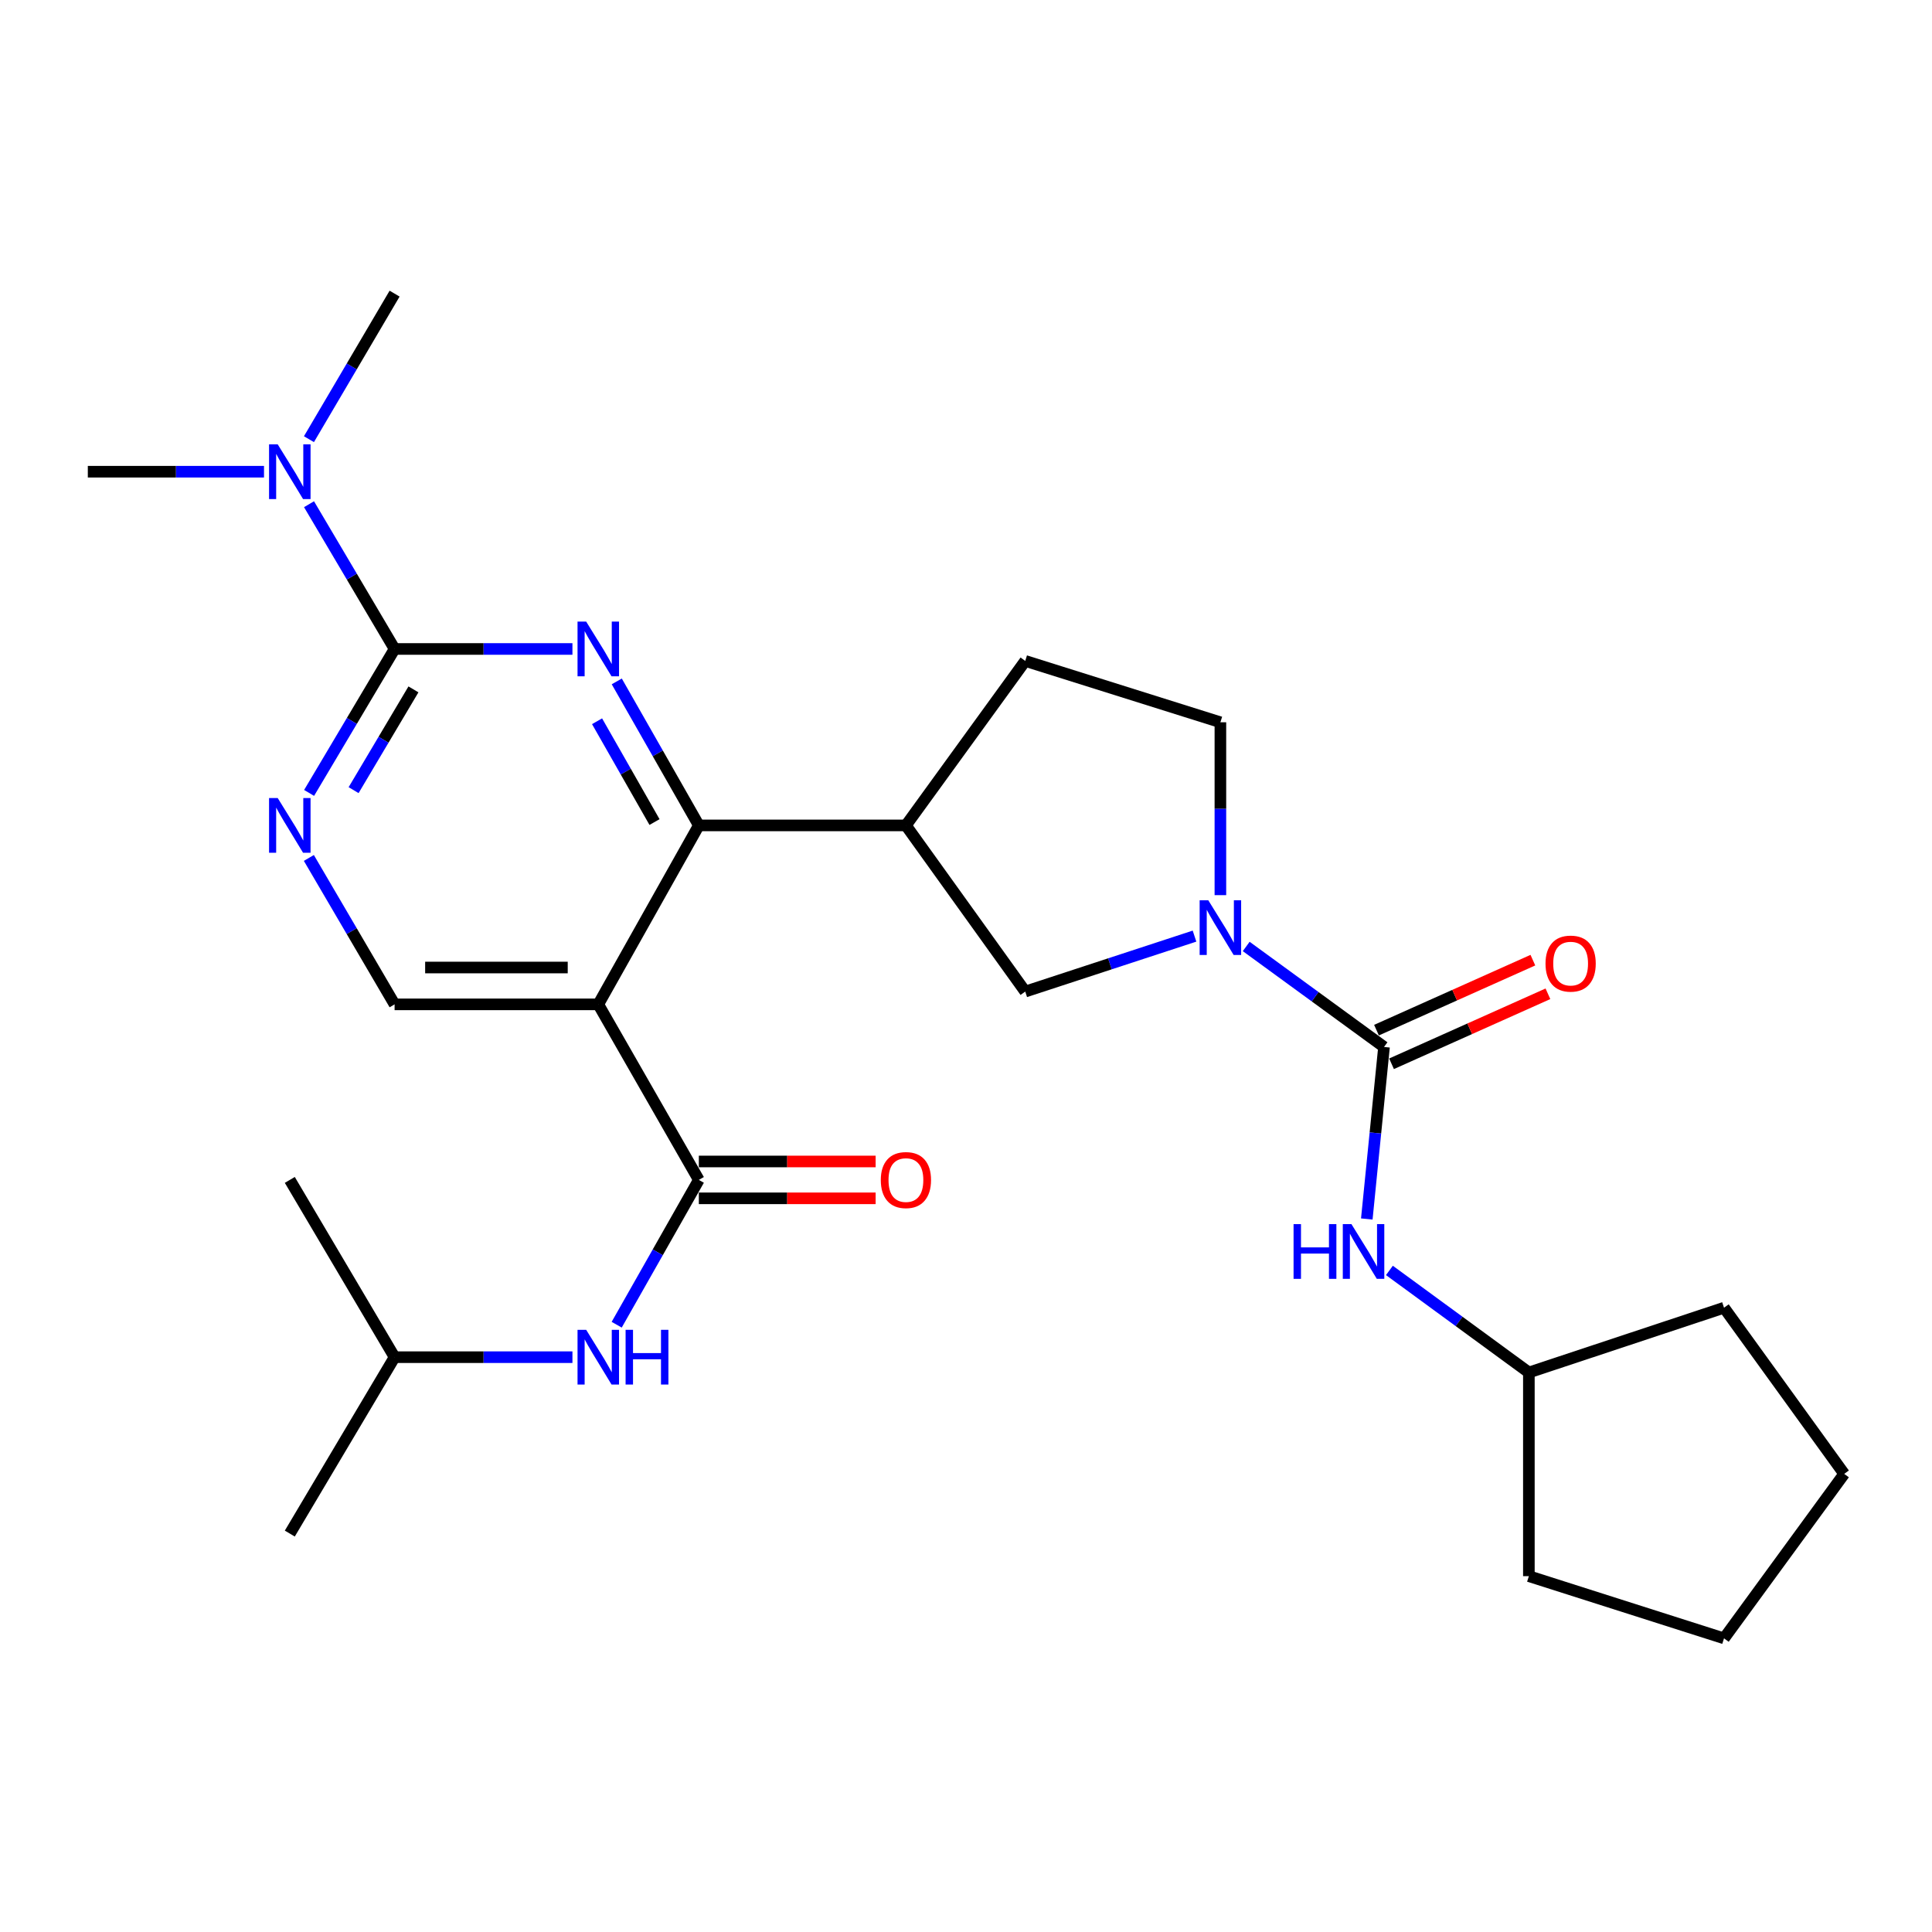 <?xml version='1.0' encoding='iso-8859-1'?>
<svg version='1.1' baseProfile='full'
              xmlns='http://www.w3.org/2000/svg'
                      xmlns:rdkit='http://www.rdkit.org/xml'
                      xmlns:xlink='http://www.w3.org/1999/xlink'
                  xml:space='preserve'
width='1000px' height='1000px' viewBox='0 0 1000 1000'>
<!-- END OF HEADER -->
<rect style='opacity:1.0;fill:#FFFFFF;stroke:none' width='1000' height='1000' x='0' y='0'> </rect>
<path class='bond-1' d='M 319.237,352.692 L 340.476,389.96' style='fill:none;fill-rule:evenodd;stroke:#0000FF;stroke-width:6px;stroke-linecap:butt;stroke-linejoin:miter;stroke-opacity:1' />
<path class='bond-1' d='M 340.476,389.96 L 361.715,427.229' style='fill:none;fill-rule:evenodd;stroke:#000000;stroke-width:6px;stroke-linecap:butt;stroke-linejoin:miter;stroke-opacity:1' />
<path class='bond-1' d='M 309.038,373.316 L 323.906,399.404' style='fill:none;fill-rule:evenodd;stroke:#0000FF;stroke-width:6px;stroke-linecap:butt;stroke-linejoin:miter;stroke-opacity:1' />
<path class='bond-1' d='M 323.906,399.404 L 338.773,425.492' style='fill:none;fill-rule:evenodd;stroke:#000000;stroke-width:6px;stroke-linecap:butt;stroke-linejoin:miter;stroke-opacity:1' />
<path class='bond-2' d='M 296.294,335.904 L 250.268,335.904' style='fill:none;fill-rule:evenodd;stroke:#0000FF;stroke-width:6px;stroke-linecap:butt;stroke-linejoin:miter;stroke-opacity:1' />
<path class='bond-2' d='M 250.268,335.904 L 204.242,335.904' style='fill:none;fill-rule:evenodd;stroke:#000000;stroke-width:6px;stroke-linecap:butt;stroke-linejoin:miter;stroke-opacity:1' />
<path class='bond-0' d='M 309.669,519.856 L 361.715,427.229' style='fill:none;fill-rule:evenodd;stroke:#000000;stroke-width:6px;stroke-linecap:butt;stroke-linejoin:miter;stroke-opacity:1' />
<path class='bond-5' d='M 309.669,519.856 L 361.715,610.715' style='fill:none;fill-rule:evenodd;stroke:#000000;stroke-width:6px;stroke-linecap:butt;stroke-linejoin:miter;stroke-opacity:1' />
<path class='bond-27' d='M 309.669,519.856 L 204.242,519.856' style='fill:none;fill-rule:evenodd;stroke:#000000;stroke-width:6px;stroke-linecap:butt;stroke-linejoin:miter;stroke-opacity:1' />
<path class='bond-27' d='M 293.855,500.784 L 220.056,500.784' style='fill:none;fill-rule:evenodd;stroke:#000000;stroke-width:6px;stroke-linecap:butt;stroke-linejoin:miter;stroke-opacity:1' />
<path class='bond-6' d='M 361.715,427.229 L 468.902,427.229' style='fill:none;fill-rule:evenodd;stroke:#000000;stroke-width:6px;stroke-linecap:butt;stroke-linejoin:miter;stroke-opacity:1' />
<path class='bond-7' d='M 204.242,335.904 L 182.116,373.159' style='fill:none;fill-rule:evenodd;stroke:#000000;stroke-width:6px;stroke-linecap:butt;stroke-linejoin:miter;stroke-opacity:1' />
<path class='bond-7' d='M 182.116,373.159 L 159.989,410.413' style='fill:none;fill-rule:evenodd;stroke:#0000FF;stroke-width:6px;stroke-linecap:butt;stroke-linejoin:miter;stroke-opacity:1' />
<path class='bond-7' d='M 214.002,356.82 L 198.514,382.898' style='fill:none;fill-rule:evenodd;stroke:#000000;stroke-width:6px;stroke-linecap:butt;stroke-linejoin:miter;stroke-opacity:1' />
<path class='bond-7' d='M 198.514,382.898 L 183.025,408.976' style='fill:none;fill-rule:evenodd;stroke:#0000FF;stroke-width:6px;stroke-linecap:butt;stroke-linejoin:miter;stroke-opacity:1' />
<path class='bond-12' d='M 204.242,335.904 L 182.095,298.442' style='fill:none;fill-rule:evenodd;stroke:#000000;stroke-width:6px;stroke-linecap:butt;stroke-linejoin:miter;stroke-opacity:1' />
<path class='bond-12' d='M 182.095,298.442 L 159.949,260.98' style='fill:none;fill-rule:evenodd;stroke:#0000FF;stroke-width:6px;stroke-linecap:butt;stroke-linejoin:miter;stroke-opacity:1' />
<path class='bond-3' d='M 716.364,541.906 L 680.699,515.896' style='fill:none;fill-rule:evenodd;stroke:#000000;stroke-width:6px;stroke-linecap:butt;stroke-linejoin:miter;stroke-opacity:1' />
<path class='bond-3' d='M 680.699,515.896 L 645.033,489.887' style='fill:none;fill-rule:evenodd;stroke:#0000FF;stroke-width:6px;stroke-linecap:butt;stroke-linejoin:miter;stroke-opacity:1' />
<path class='bond-10' d='M 716.364,541.906 L 711.908,586.427' style='fill:none;fill-rule:evenodd;stroke:#000000;stroke-width:6px;stroke-linecap:butt;stroke-linejoin:miter;stroke-opacity:1' />
<path class='bond-10' d='M 711.908,586.427 L 707.452,630.948' style='fill:none;fill-rule:evenodd;stroke:#0000FF;stroke-width:6px;stroke-linecap:butt;stroke-linejoin:miter;stroke-opacity:1' />
<path class='bond-14' d='M 720.26,550.61 L 760.733,532.496' style='fill:none;fill-rule:evenodd;stroke:#000000;stroke-width:6px;stroke-linecap:butt;stroke-linejoin:miter;stroke-opacity:1' />
<path class='bond-14' d='M 760.733,532.496 L 801.205,514.382' style='fill:none;fill-rule:evenodd;stroke:#FF0000;stroke-width:6px;stroke-linecap:butt;stroke-linejoin:miter;stroke-opacity:1' />
<path class='bond-14' d='M 712.469,533.202 L 752.941,515.088' style='fill:none;fill-rule:evenodd;stroke:#000000;stroke-width:6px;stroke-linecap:butt;stroke-linejoin:miter;stroke-opacity:1' />
<path class='bond-14' d='M 752.941,515.088 L 793.414,496.974' style='fill:none;fill-rule:evenodd;stroke:#FF0000;stroke-width:6px;stroke-linecap:butt;stroke-linejoin:miter;stroke-opacity:1' />
<path class='bond-4' d='M 618.276,484.533 L 574.47,498.883' style='fill:none;fill-rule:evenodd;stroke:#0000FF;stroke-width:6px;stroke-linecap:butt;stroke-linejoin:miter;stroke-opacity:1' />
<path class='bond-4' d='M 574.47,498.883 L 530.664,513.234' style='fill:none;fill-rule:evenodd;stroke:#000000;stroke-width:6px;stroke-linecap:butt;stroke-linejoin:miter;stroke-opacity:1' />
<path class='bond-28' d='M 631.673,463.326 L 631.673,418.587' style='fill:none;fill-rule:evenodd;stroke:#0000FF;stroke-width:6px;stroke-linecap:butt;stroke-linejoin:miter;stroke-opacity:1' />
<path class='bond-28' d='M 631.673,418.587 L 631.673,373.847' style='fill:none;fill-rule:evenodd;stroke:#000000;stroke-width:6px;stroke-linecap:butt;stroke-linejoin:miter;stroke-opacity:1' />
<path class='bond-11' d='M 361.715,610.715 L 340.456,648.195' style='fill:none;fill-rule:evenodd;stroke:#000000;stroke-width:6px;stroke-linecap:butt;stroke-linejoin:miter;stroke-opacity:1' />
<path class='bond-11' d='M 340.456,648.195 L 319.197,685.676' style='fill:none;fill-rule:evenodd;stroke:#0000FF;stroke-width:6px;stroke-linecap:butt;stroke-linejoin:miter;stroke-opacity:1' />
<path class='bond-15' d='M 361.715,620.251 L 407.469,620.251' style='fill:none;fill-rule:evenodd;stroke:#000000;stroke-width:6px;stroke-linecap:butt;stroke-linejoin:miter;stroke-opacity:1' />
<path class='bond-15' d='M 407.469,620.251 L 453.222,620.251' style='fill:none;fill-rule:evenodd;stroke:#FF0000;stroke-width:6px;stroke-linecap:butt;stroke-linejoin:miter;stroke-opacity:1' />
<path class='bond-15' d='M 361.715,601.178 L 407.469,601.178' style='fill:none;fill-rule:evenodd;stroke:#000000;stroke-width:6px;stroke-linecap:butt;stroke-linejoin:miter;stroke-opacity:1' />
<path class='bond-15' d='M 407.469,601.178 L 453.222,601.178' style='fill:none;fill-rule:evenodd;stroke:#FF0000;stroke-width:6px;stroke-linecap:butt;stroke-linejoin:miter;stroke-opacity:1' />
<path class='bond-9' d='M 468.902,427.229 L 530.664,513.234' style='fill:none;fill-rule:evenodd;stroke:#000000;stroke-width:6px;stroke-linecap:butt;stroke-linejoin:miter;stroke-opacity:1' />
<path class='bond-16' d='M 468.902,427.229 L 530.664,342.092' style='fill:none;fill-rule:evenodd;stroke:#000000;stroke-width:6px;stroke-linecap:butt;stroke-linejoin:miter;stroke-opacity:1' />
<path class='bond-8' d='M 159.865,444.072 L 182.054,481.964' style='fill:none;fill-rule:evenodd;stroke:#0000FF;stroke-width:6px;stroke-linecap:butt;stroke-linejoin:miter;stroke-opacity:1' />
<path class='bond-8' d='M 182.054,481.964 L 204.242,519.856' style='fill:none;fill-rule:evenodd;stroke:#000000;stroke-width:6px;stroke-linecap:butt;stroke-linejoin:miter;stroke-opacity:1' />
<path class='bond-17' d='M 719.16,657.569 L 755.25,683.984' style='fill:none;fill-rule:evenodd;stroke:#0000FF;stroke-width:6px;stroke-linecap:butt;stroke-linejoin:miter;stroke-opacity:1' />
<path class='bond-17' d='M 755.25,683.984 L 791.34,710.399' style='fill:none;fill-rule:evenodd;stroke:#000000;stroke-width:6px;stroke-linecap:butt;stroke-linejoin:miter;stroke-opacity:1' />
<path class='bond-18' d='M 296.294,702.473 L 250.268,702.473' style='fill:none;fill-rule:evenodd;stroke:#0000FF;stroke-width:6px;stroke-linecap:butt;stroke-linejoin:miter;stroke-opacity:1' />
<path class='bond-18' d='M 250.268,702.473 L 204.242,702.473' style='fill:none;fill-rule:evenodd;stroke:#000000;stroke-width:6px;stroke-linecap:butt;stroke-linejoin:miter;stroke-opacity:1' />
<path class='bond-19' d='M 136.649,244.156 L 91.052,244.156' style='fill:none;fill-rule:evenodd;stroke:#0000FF;stroke-width:6px;stroke-linecap:butt;stroke-linejoin:miter;stroke-opacity:1' />
<path class='bond-19' d='M 91.052,244.156 L 45.455,244.156' style='fill:none;fill-rule:evenodd;stroke:#000000;stroke-width:6px;stroke-linecap:butt;stroke-linejoin:miter;stroke-opacity:1' />
<path class='bond-20' d='M 159.908,227.322 L 182.075,189.653' style='fill:none;fill-rule:evenodd;stroke:#0000FF;stroke-width:6px;stroke-linecap:butt;stroke-linejoin:miter;stroke-opacity:1' />
<path class='bond-20' d='M 182.075,189.653 L 204.242,151.984' style='fill:none;fill-rule:evenodd;stroke:#000000;stroke-width:6px;stroke-linecap:butt;stroke-linejoin:miter;stroke-opacity:1' />
<path class='bond-13' d='M 631.673,373.847 L 530.664,342.092' style='fill:none;fill-rule:evenodd;stroke:#000000;stroke-width:6px;stroke-linecap:butt;stroke-linejoin:miter;stroke-opacity:1' />
<path class='bond-21' d='M 791.34,710.399 L 892.349,676.874' style='fill:none;fill-rule:evenodd;stroke:#000000;stroke-width:6px;stroke-linecap:butt;stroke-linejoin:miter;stroke-opacity:1' />
<path class='bond-22' d='M 791.34,710.399 L 791.34,815.816' style='fill:none;fill-rule:evenodd;stroke:#000000;stroke-width:6px;stroke-linecap:butt;stroke-linejoin:miter;stroke-opacity:1' />
<path class='bond-23' d='M 204.242,702.473 L 150.002,793.777' style='fill:none;fill-rule:evenodd;stroke:#000000;stroke-width:6px;stroke-linecap:butt;stroke-linejoin:miter;stroke-opacity:1' />
<path class='bond-24' d='M 204.242,702.473 L 150.002,610.715' style='fill:none;fill-rule:evenodd;stroke:#000000;stroke-width:6px;stroke-linecap:butt;stroke-linejoin:miter;stroke-opacity:1' />
<path class='bond-26' d='M 892.349,676.874 L 954.545,762.88' style='fill:none;fill-rule:evenodd;stroke:#000000;stroke-width:6px;stroke-linecap:butt;stroke-linejoin:miter;stroke-opacity:1' />
<path class='bond-25' d='M 791.34,815.816 L 892.349,848.016' style='fill:none;fill-rule:evenodd;stroke:#000000;stroke-width:6px;stroke-linecap:butt;stroke-linejoin:miter;stroke-opacity:1' />
<path class='bond-29' d='M 892.349,848.016 L 954.545,762.88' style='fill:none;fill-rule:evenodd;stroke:#000000;stroke-width:6px;stroke-linecap:butt;stroke-linejoin:miter;stroke-opacity:1' />
<path  class='atom-0' d='M 303.409 321.744
L 312.689 336.744
Q 313.609 338.224, 315.089 340.904
Q 316.569 343.584, 316.649 343.744
L 316.649 321.744
L 320.409 321.744
L 320.409 350.064
L 316.529 350.064
L 306.569 333.664
Q 305.409 331.744, 304.169 329.544
Q 302.969 327.344, 302.609 326.664
L 302.609 350.064
L 298.929 350.064
L 298.929 321.744
L 303.409 321.744
' fill='#0000FF'/>
<path  class='atom-5' d='M 625.413 465.984
L 634.693 480.984
Q 635.613 482.464, 637.093 485.144
Q 638.573 487.824, 638.653 487.984
L 638.653 465.984
L 642.413 465.984
L 642.413 494.304
L 638.533 494.304
L 628.573 477.904
Q 627.413 475.984, 626.173 473.784
Q 624.973 471.584, 624.613 470.904
L 624.613 494.304
L 620.933 494.304
L 620.933 465.984
L 625.413 465.984
' fill='#0000FF'/>
<path  class='atom-8' d='M 143.742 413.069
L 153.022 428.069
Q 153.942 429.549, 155.422 432.229
Q 156.902 434.909, 156.982 435.069
L 156.982 413.069
L 160.742 413.069
L 160.742 441.389
L 156.862 441.389
L 146.902 424.989
Q 145.742 423.069, 144.502 420.869
Q 143.302 418.669, 142.942 417.989
L 142.942 441.389
L 139.262 441.389
L 139.262 413.069
L 143.742 413.069
' fill='#0000FF'/>
<path  class='atom-11' d='M 669.549 633.608
L 673.389 633.608
L 673.389 645.648
L 687.869 645.648
L 687.869 633.608
L 691.709 633.608
L 691.709 661.928
L 687.869 661.928
L 687.869 648.848
L 673.389 648.848
L 673.389 661.928
L 669.549 661.928
L 669.549 633.608
' fill='#0000FF'/>
<path  class='atom-11' d='M 699.509 633.608
L 708.789 648.608
Q 709.709 650.088, 711.189 652.768
Q 712.669 655.448, 712.749 655.608
L 712.749 633.608
L 716.509 633.608
L 716.509 661.928
L 712.629 661.928
L 702.669 645.528
Q 701.509 643.608, 700.269 641.408
Q 699.069 639.208, 698.709 638.528
L 698.709 661.928
L 695.029 661.928
L 695.029 633.608
L 699.509 633.608
' fill='#0000FF'/>
<path  class='atom-12' d='M 303.409 688.313
L 312.689 703.313
Q 313.609 704.793, 315.089 707.473
Q 316.569 710.153, 316.649 710.313
L 316.649 688.313
L 320.409 688.313
L 320.409 716.633
L 316.529 716.633
L 306.569 700.233
Q 305.409 698.313, 304.169 696.113
Q 302.969 693.913, 302.609 693.233
L 302.609 716.633
L 298.929 716.633
L 298.929 688.313
L 303.409 688.313
' fill='#0000FF'/>
<path  class='atom-12' d='M 323.809 688.313
L 327.649 688.313
L 327.649 700.353
L 342.129 700.353
L 342.129 688.313
L 345.969 688.313
L 345.969 716.633
L 342.129 716.633
L 342.129 703.553
L 327.649 703.553
L 327.649 716.633
L 323.809 716.633
L 323.809 688.313
' fill='#0000FF'/>
<path  class='atom-13' d='M 143.742 229.996
L 153.022 244.996
Q 153.942 246.476, 155.422 249.156
Q 156.902 251.836, 156.982 251.996
L 156.982 229.996
L 160.742 229.996
L 160.742 258.316
L 156.862 258.316
L 146.902 241.916
Q 145.742 239.996, 144.502 237.796
Q 143.302 235.596, 142.942 234.916
L 142.942 258.316
L 139.262 258.316
L 139.262 229.996
L 143.742 229.996
' fill='#0000FF'/>
<path  class='atom-15' d='M 799.955 498.756
Q 799.955 491.956, 803.315 488.156
Q 806.675 484.356, 812.955 484.356
Q 819.235 484.356, 822.595 488.156
Q 825.955 491.956, 825.955 498.756
Q 825.955 505.636, 822.555 509.556
Q 819.155 513.436, 812.955 513.436
Q 806.715 513.436, 803.315 509.556
Q 799.955 505.676, 799.955 498.756
M 812.955 510.236
Q 817.275 510.236, 819.595 507.356
Q 821.955 504.436, 821.955 498.756
Q 821.955 493.196, 819.595 490.396
Q 817.275 487.556, 812.955 487.556
Q 808.635 487.556, 806.275 490.356
Q 803.955 493.156, 803.955 498.756
Q 803.955 504.476, 806.275 507.356
Q 808.635 510.236, 812.955 510.236
' fill='#FF0000'/>
<path  class='atom-16' d='M 455.902 610.795
Q 455.902 603.995, 459.262 600.195
Q 462.622 596.395, 468.902 596.395
Q 475.182 596.395, 478.542 600.195
Q 481.902 603.995, 481.902 610.795
Q 481.902 617.675, 478.502 621.595
Q 475.102 625.475, 468.902 625.475
Q 462.662 625.475, 459.262 621.595
Q 455.902 617.715, 455.902 610.795
M 468.902 622.275
Q 473.222 622.275, 475.542 619.395
Q 477.902 616.475, 477.902 610.795
Q 477.902 605.235, 475.542 602.435
Q 473.222 599.595, 468.902 599.595
Q 464.582 599.595, 462.222 602.395
Q 459.902 605.195, 459.902 610.795
Q 459.902 616.515, 462.222 619.395
Q 464.582 622.275, 468.902 622.275
' fill='#FF0000'/>
</svg>
